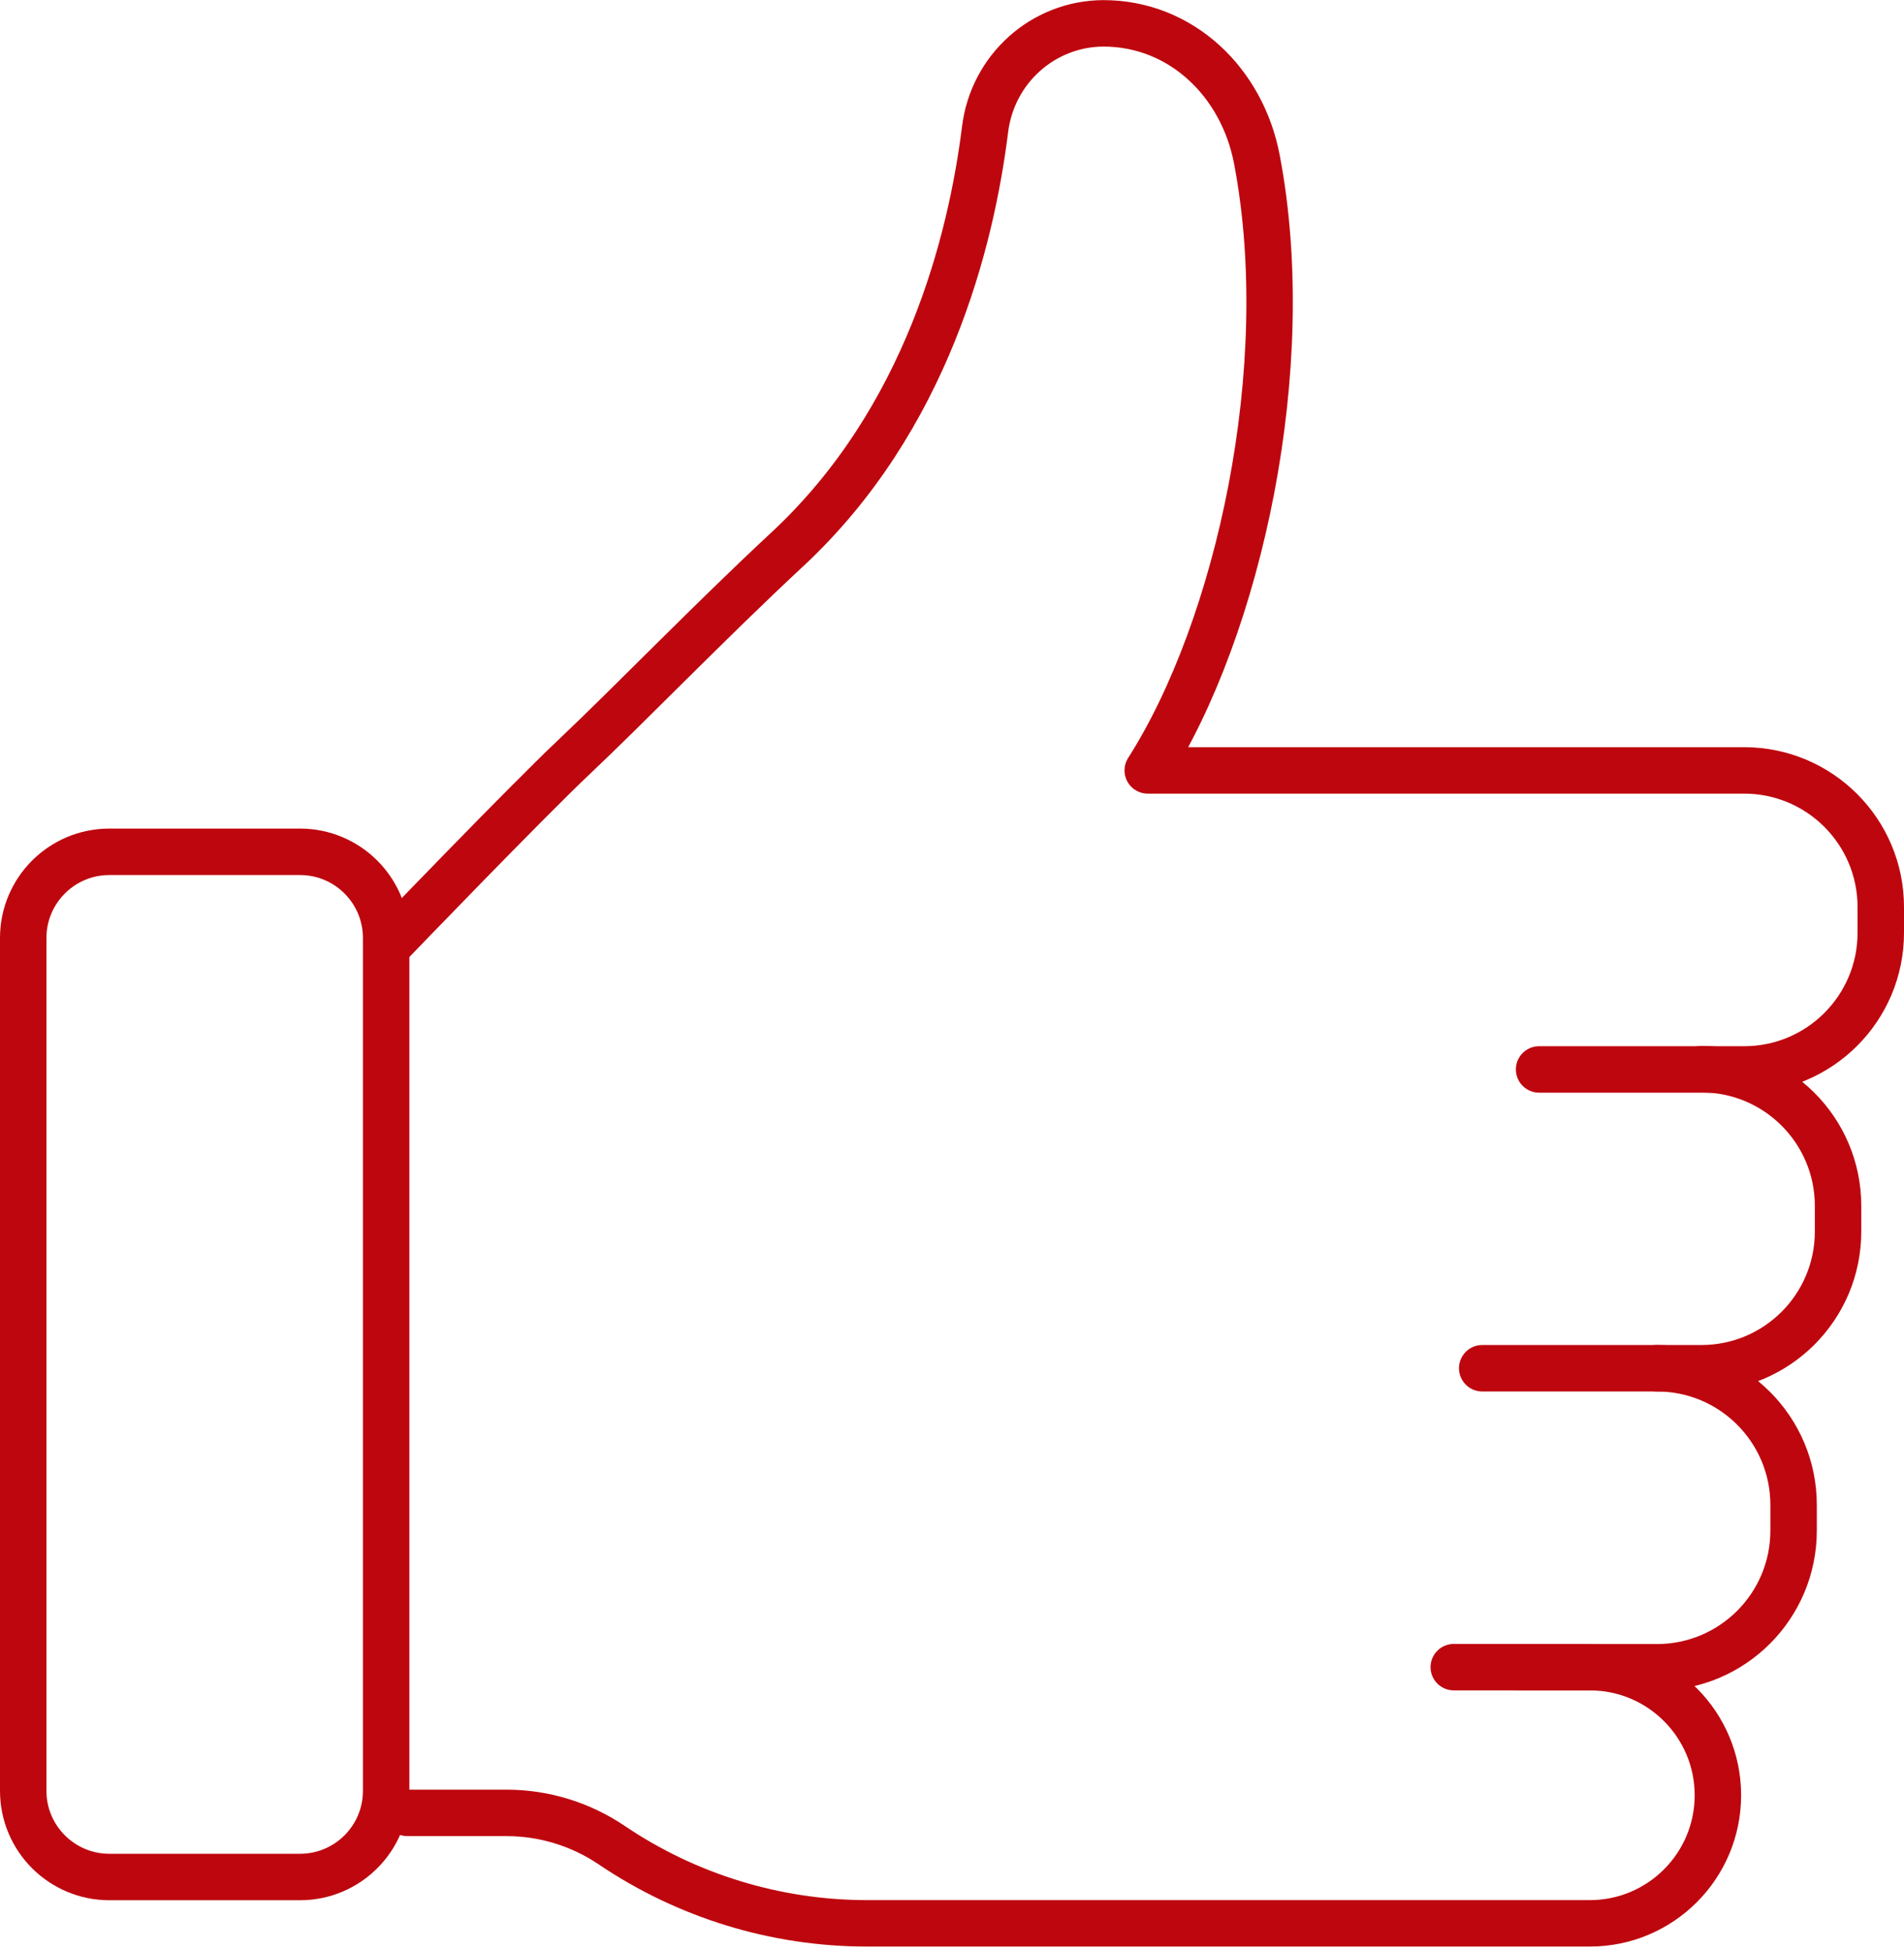 <svg xmlns="http://www.w3.org/2000/svg" width="164" height="168" viewBox="0 0 164 168" fill="none"><g clip-path="url(#clip0_1277_1048)"><path d="M25.84 73.35H9.42C5.322 73.35 2 76.672 2 80.77V154.21C2 158.308 5.322 161.63 9.42 161.63H25.84C29.938 161.63 33.26 158.308 33.26 154.21V80.77C33.26 76.672 29.938 73.35 25.84 73.35Z" stroke="#BE060E" stroke-width="4" stroke-linecap="round" stroke-linejoin="round"></path><path d="M35.1 156.11H43.64C46.86 156.11 50.01 157.08 52.68 158.88C59.17 163.27 66.84 165.62 74.68 165.62H136.94C143.03 165.62 147.97 160.68 147.97 154.59C147.97 148.5 143.03 143.56 136.94 143.56H125.22" stroke="#BE060E" stroke-width="4" stroke-linecap="round" stroke-linejoin="round"></path><path d="M146.55 92.07C153.05 92.07 158.32 97.34 158.32 103.84V106.05C158.32 112.55 153.05 117.82 146.55 117.82H127.67" stroke="#BE060E" stroke-width="4" stroke-linecap="round" stroke-linejoin="round"></path><path d="M142.72 117.82C149.22 117.82 154.49 123.09 154.49 129.59V131.8C154.49 138.3 149.22 143.57 142.72 143.57H130.74" stroke="#BE060E" stroke-width="4" stroke-linecap="round" stroke-linejoin="round"></path><path d="M33.85 80.99C33.85 80.99 45.4 69 49.44 65.19C54.15 60.75 61.2 53.45 67.82 47.3C79.82 36.14 83.65 20.77 84.85 11.13C85.49 5.96 89.82 2.04 95.03 2.01C101.76 2.01 107 7.1 108.26 13.72C111.68 31.61 106.7 54.05 98.86 66.34H150.23C156.73 66.34 162 71.61 162 78.11V80.32C162 86.82 156.73 92.09 150.23 92.09H132.57" stroke="#BE060E" stroke-width="4" stroke-linecap="round" stroke-linejoin="round"></path></g><defs><clipPath id="clip0_1277_1048"><rect width="164" height="167.63" fill="white"></rect></clipPath></defs></svg>